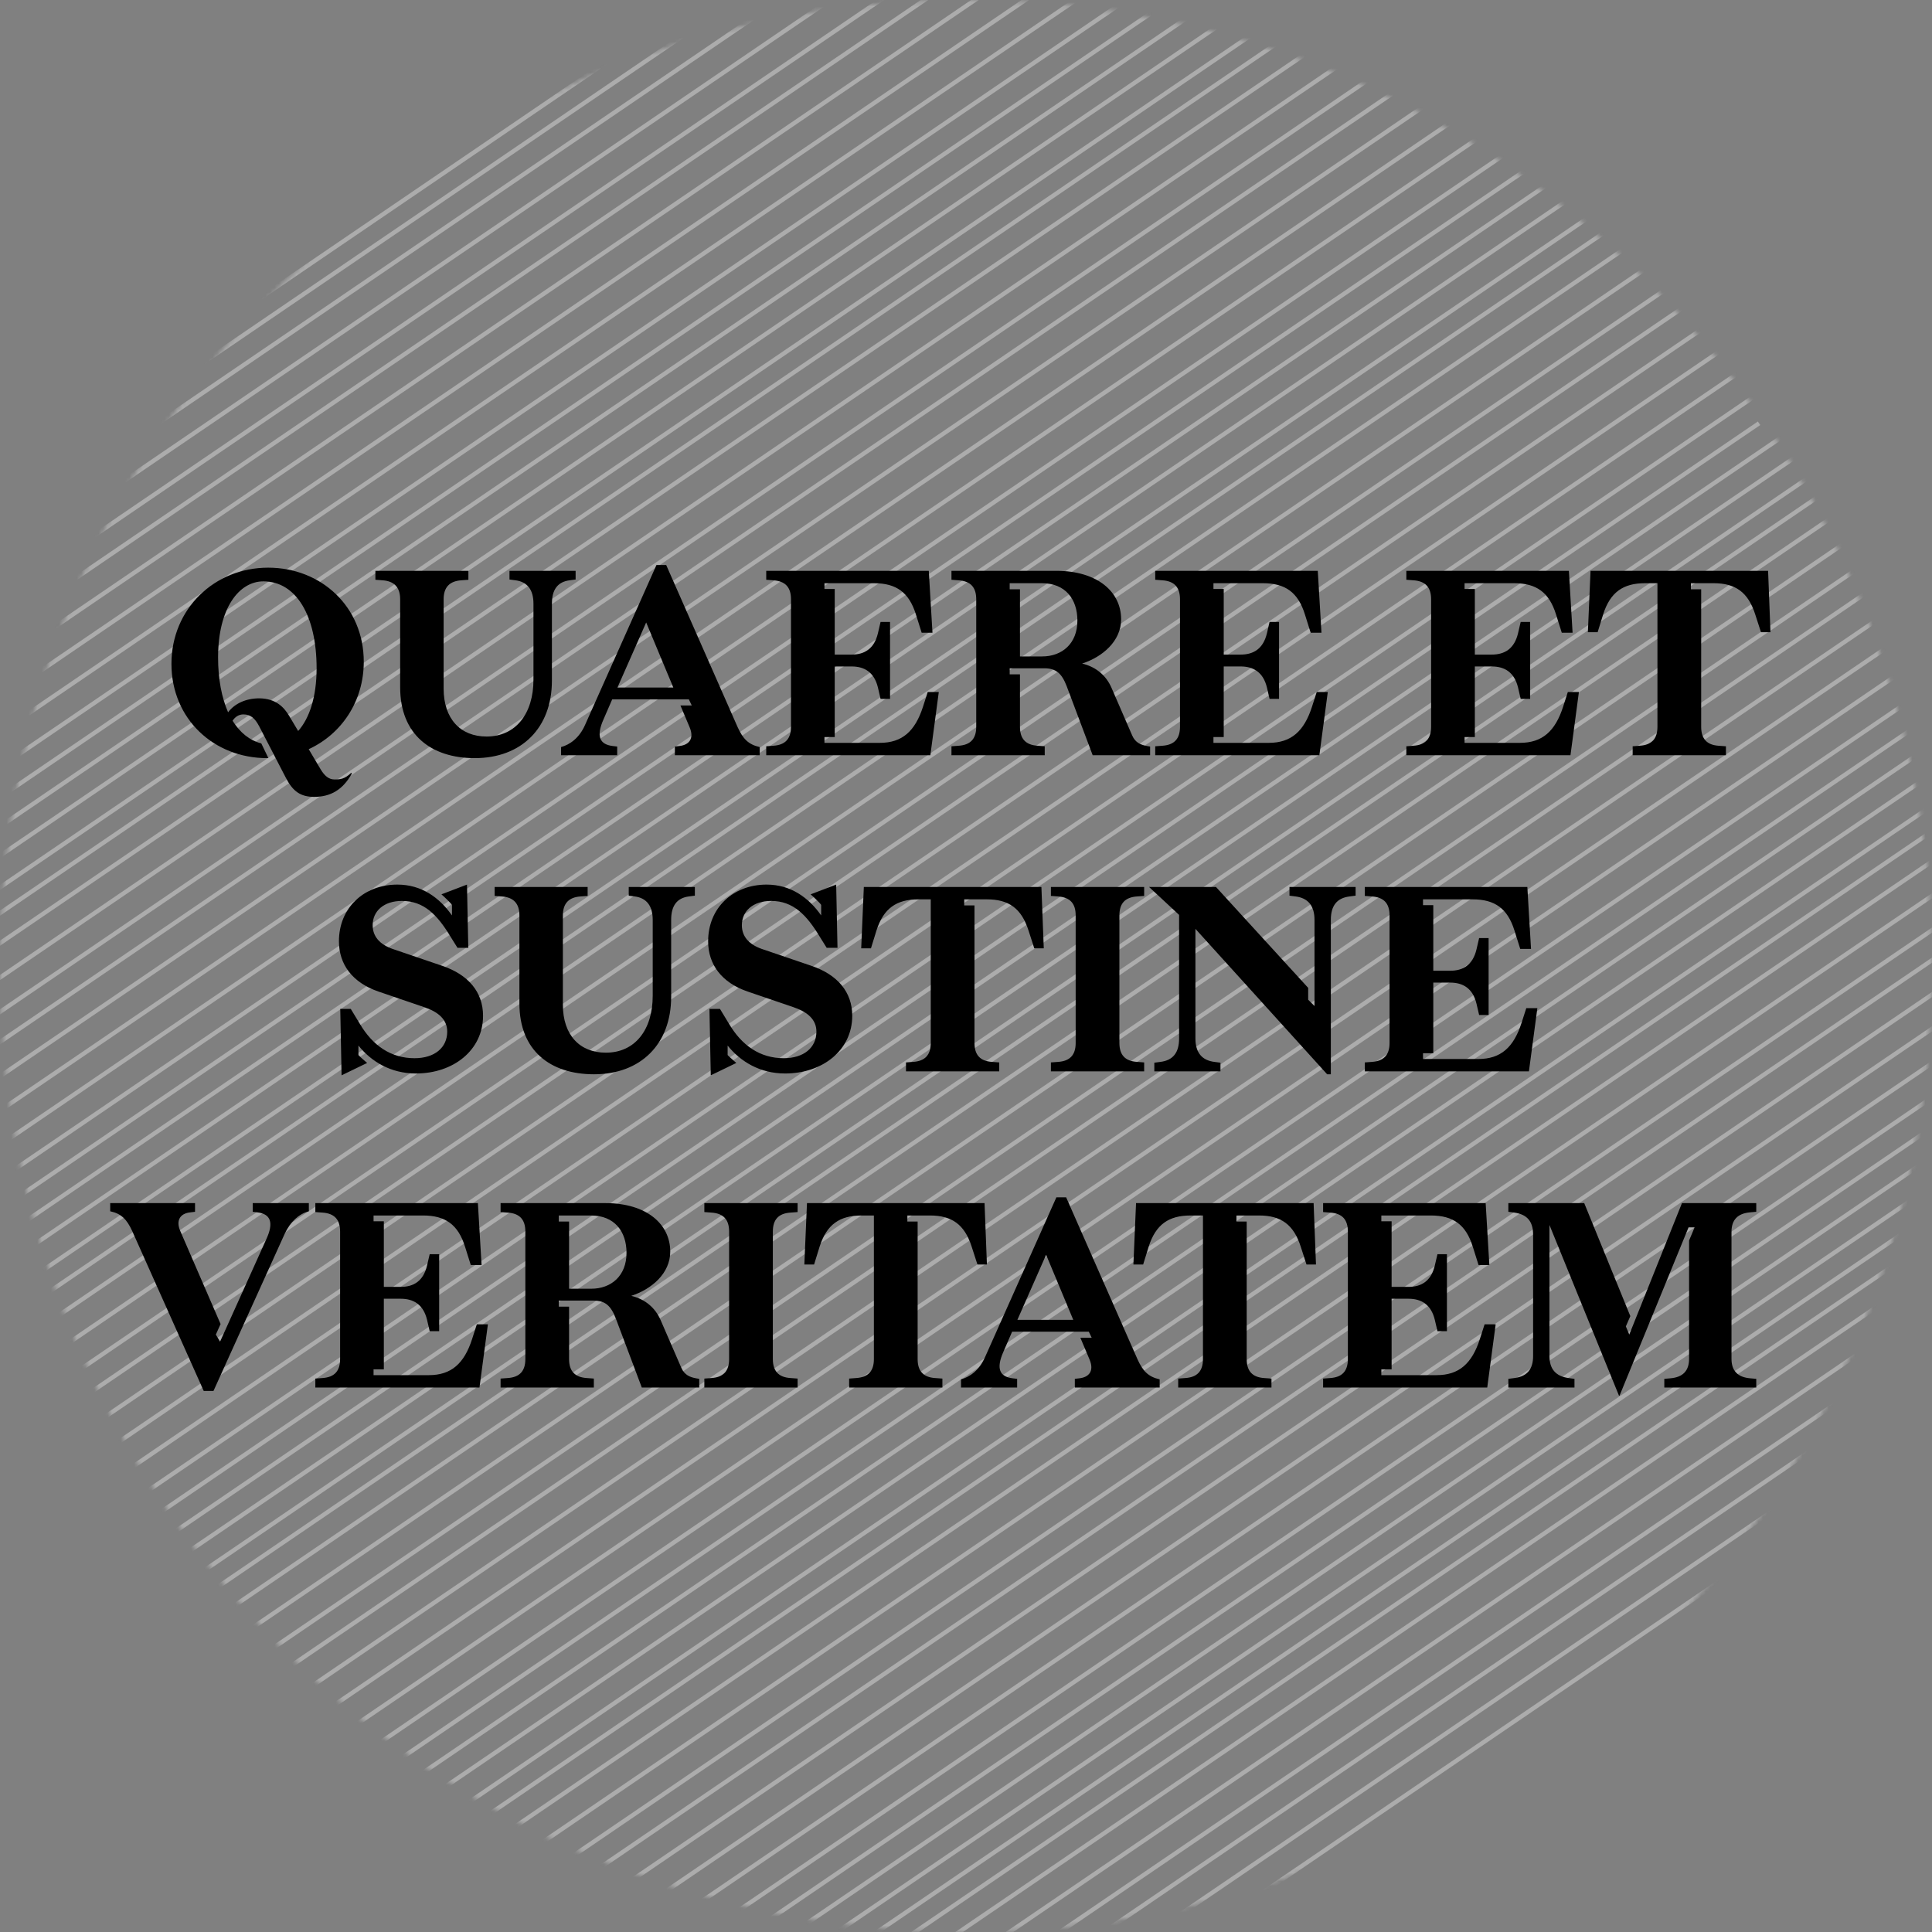 <svg width="440" height="440" viewBox="0 0 440 440" fill="none" xmlns="http://www.w3.org/2000/svg">
<rect x="0" y="0" width="440" height="440" fill="#808080" stroke="none"/>
<mask id="mask0_329_536" style="mask-type:alpha" maskUnits="userSpaceOnUse" x="0" y="0" width="440" height="440">
<circle cx="220" cy="220" r="220" fill="#202020" fill-opacity="0.8"/>
</mask>
<g mask="url(#mask0_329_536)">
<g opacity="0.5">
<line x1="-73.608" y1="245.018" x2="420.17" y2="-91.338" stroke="#EDEDED" stroke-width="0.978"/>
<line x1="-83.387" y1="245.018" x2="410.391" y2="-91.338" stroke="#EDEDED" stroke-width="0.978"/>
<line x1="-93.164" y1="245.018" x2="400.614" y2="-91.338" stroke="#EDEDED" stroke-width="0.978"/>
<line x1="-93.164" y1="238.174" x2="400.614" y2="-98.182" stroke="#EDEDED" stroke-width="0.978"/>
<line x1="-93.164" y1="230.351" x2="400.614" y2="-106.004" stroke="#EDEDED" stroke-width="0.978"/>
<line x1="-93.164" y1="222.529" x2="400.614" y2="-113.826" stroke="#EDEDED" stroke-width="0.978"/>
<line x1="-93.164" y1="214.707" x2="400.614" y2="-121.649" stroke="#EDEDED" stroke-width="0.978"/>
<line x1="-93.164" y1="206.885" x2="400.614" y2="-129.471" stroke="#EDEDED" stroke-width="0.978"/>
<line x1="-93.164" y1="200.04" x2="400.614" y2="-136.315" stroke="#EDEDED" stroke-width="0.978"/>
<line x1="-93.164" y1="192.218" x2="400.614" y2="-144.137" stroke="#EDEDED" stroke-width="0.978"/>
<line x1="-93.164" y1="184.396" x2="400.614" y2="-151.96" stroke="#EDEDED" stroke-width="0.978"/>
<line x1="-93.164" y1="177.551" x2="400.614" y2="-158.804" stroke="#EDEDED" stroke-width="0.978"/>
<line x1="-93.164" y1="171.685" x2="400.614" y2="-164.671" stroke="#EDEDED" stroke-width="0.978"/>
<line x1="-73.608" y1="338.885" x2="420.17" y2="2.529" stroke="#EDEDED" stroke-width="0.978"/>
<line x1="-83.387" y1="338.885" x2="410.391" y2="2.529" stroke="#EDEDED" stroke-width="0.978"/>
<line x1="-93.164" y1="338.885" x2="400.614" y2="2.529" stroke="#EDEDED" stroke-width="0.978"/>
<line x1="-93.164" y1="332.04" x2="400.614" y2="-4.315" stroke="#EDEDED" stroke-width="0.978"/>
<line x1="-93.164" y1="324.218" x2="400.614" y2="-12.137" stroke="#EDEDED" stroke-width="0.978"/>
<line x1="-93.164" y1="316.396" x2="400.614" y2="-19.96" stroke="#EDEDED" stroke-width="0.978"/>
<line x1="-93.164" y1="308.574" x2="400.614" y2="-27.782" stroke="#EDEDED" stroke-width="0.978"/>
<line x1="-93.164" y1="300.751" x2="400.614" y2="-35.604" stroke="#EDEDED" stroke-width="0.978"/>
<line x1="-93.164" y1="293.907" x2="400.614" y2="-42.449" stroke="#EDEDED" stroke-width="0.978"/>
<line x1="-93.164" y1="286.085" x2="400.614" y2="-50.271" stroke="#EDEDED" stroke-width="0.978"/>
<line x1="-93.164" y1="278.263" x2="400.614" y2="-58.093" stroke="#EDEDED" stroke-width="0.978"/>
<line x1="-93.164" y1="271.418" x2="400.614" y2="-64.938" stroke="#EDEDED" stroke-width="0.978"/>
<line x1="-93.164" y1="265.552" x2="400.614" y2="-70.804" stroke="#EDEDED" stroke-width="0.978"/>
<line x1="-73.608" y1="432.751" x2="420.17" y2="96.396" stroke="#EDEDED" stroke-width="0.978"/>
<line x1="-83.387" y1="432.751" x2="410.391" y2="96.396" stroke="#EDEDED" stroke-width="0.978"/>
<line x1="-93.164" y1="432.751" x2="400.614" y2="96.396" stroke="#EDEDED" stroke-width="0.978"/>
<line x1="-93.164" y1="425.907" x2="400.614" y2="89.551" stroke="#EDEDED" stroke-width="0.978"/>
<line x1="-93.164" y1="418.085" x2="400.614" y2="81.729" stroke="#EDEDED" stroke-width="0.978"/>
<line x1="-93.164" y1="410.263" x2="400.614" y2="73.907" stroke="#EDEDED" stroke-width="0.978"/>
<line x1="-93.164" y1="402.44" x2="400.614" y2="66.085" stroke="#EDEDED" stroke-width="0.978"/>
<line x1="-93.164" y1="394.618" x2="400.614" y2="58.263" stroke="#EDEDED" stroke-width="0.978"/>
<line x1="-93.164" y1="387.774" x2="400.614" y2="51.418" stroke="#EDEDED" stroke-width="0.978"/>
<line x1="-93.164" y1="379.951" x2="400.614" y2="43.596" stroke="#EDEDED" stroke-width="0.978"/>
<line x1="-93.164" y1="372.129" x2="400.614" y2="35.774" stroke="#EDEDED" stroke-width="0.978"/>
<line x1="-93.164" y1="365.285" x2="400.614" y2="28.929" stroke="#EDEDED" stroke-width="0.978"/>
<line x1="-93.164" y1="359.418" x2="400.614" y2="23.062" stroke="#EDEDED" stroke-width="0.978"/>
<line x1="4.613" y1="472.84" x2="498.391" y2="136.485" stroke="#EDEDED" stroke-width="0.978"/>
<line x1="-5.164" y1="472.84" x2="488.614" y2="136.485" stroke="#EDEDED" stroke-width="0.978"/>
<line x1="-14.942" y1="472.84" x2="478.836" y2="136.485" stroke="#EDEDED" stroke-width="0.978"/>
<line x1="-14.942" y1="465.996" x2="478.836" y2="129.64" stroke="#EDEDED" stroke-width="0.978"/>
<line x1="-14.942" y1="458.174" x2="478.836" y2="121.818" stroke="#EDEDED" stroke-width="0.978"/>
<line x1="-14.942" y1="450.351" x2="478.836" y2="113.996" stroke="#EDEDED" stroke-width="0.978"/>
<line x1="-14.942" y1="442.529" x2="478.836" y2="106.174" stroke="#EDEDED" stroke-width="0.978"/>
<line x1="-14.942" y1="434.707" x2="478.836" y2="98.352" stroke="#EDEDED" stroke-width="0.978"/>
<line x1="-14.942" y1="427.863" x2="478.836" y2="91.507" stroke="#EDEDED" stroke-width="0.978"/>
<line x1="-14.942" y1="420.04" x2="478.836" y2="83.685" stroke="#EDEDED" stroke-width="0.978"/>
<line x1="-14.942" y1="412.218" x2="478.836" y2="75.862" stroke="#EDEDED" stroke-width="0.978"/>
<line x1="-14.942" y1="405.374" x2="478.836" y2="69.018" stroke="#EDEDED" stroke-width="0.978"/>
<line x1="-14.942" y1="399.507" x2="478.836" y2="63.151" stroke="#EDEDED" stroke-width="0.978"/>
<line x1="4.613" y1="566.707" x2="498.391" y2="230.351" stroke="#EDEDED" stroke-width="0.978"/>
<line x1="-5.164" y1="566.707" x2="488.614" y2="230.351" stroke="#EDEDED" stroke-width="0.978"/>
<line x1="-14.942" y1="566.707" x2="478.836" y2="230.351" stroke="#EDEDED" stroke-width="0.978"/>
<line x1="-14.942" y1="559.863" x2="478.836" y2="223.507" stroke="#EDEDED" stroke-width="0.978"/>
<line x1="-14.942" y1="552.04" x2="478.836" y2="215.685" stroke="#EDEDED" stroke-width="0.978"/>
<line x1="-14.942" y1="544.218" x2="478.836" y2="207.862" stroke="#EDEDED" stroke-width="0.978"/>
<line x1="-14.942" y1="536.396" x2="478.836" y2="200.04" stroke="#EDEDED" stroke-width="0.978"/>
<line x1="-14.942" y1="528.574" x2="478.836" y2="192.218" stroke="#EDEDED" stroke-width="0.978"/>
<line x1="-14.942" y1="521.729" x2="478.836" y2="185.374" stroke="#EDEDED" stroke-width="0.978"/>
<line x1="-14.942" y1="513.907" x2="478.836" y2="177.551" stroke="#EDEDED" stroke-width="0.978"/>
<line x1="-14.942" y1="506.085" x2="478.836" y2="169.729" stroke="#EDEDED" stroke-width="0.978"/>
<line x1="-14.942" y1="499.24" x2="478.836" y2="162.885" stroke="#EDEDED" stroke-width="0.978"/>
<line x1="-14.942" y1="493.374" x2="478.836" y2="157.018" stroke="#EDEDED" stroke-width="0.978"/>
<line x1="-14.942" y1="637.107" x2="478.836" y2="300.751" stroke="#EDEDED" stroke-width="0.978"/>
<line x1="-14.942" y1="629.285" x2="478.836" y2="292.929" stroke="#EDEDED" stroke-width="0.978"/>
<line x1="-14.942" y1="621.463" x2="478.836" y2="285.107" stroke="#EDEDED" stroke-width="0.978"/>
<line x1="-14.942" y1="614.618" x2="478.836" y2="278.263" stroke="#EDEDED" stroke-width="0.978"/>
<line x1="-14.942" y1="606.796" x2="478.836" y2="270.44" stroke="#EDEDED" stroke-width="0.978"/>
<line x1="-14.942" y1="598.974" x2="478.836" y2="262.618" stroke="#EDEDED" stroke-width="0.978"/>
<line x1="-14.942" y1="592.129" x2="478.836" y2="255.774" stroke="#EDEDED" stroke-width="0.978"/>
<line x1="-14.942" y1="586.263" x2="478.836" y2="249.907" stroke="#EDEDED" stroke-width="0.978"/>
</g>
</g>
<path d="M60.825 172.66C48.705 172.66 39.045 163.72 39.045 151.18C39.045 138.64 48.885 129.28 61.065 129.28C73.125 129.28 82.845 138.16 82.845 150.7C82.845 159.76 77.745 167.2 70.305 170.62L73.005 175.18C73.905 176.68 74.865 177.52 76.185 177.52C77.445 177.52 78.465 177.46 79.965 176.02L80.145 176.14C78.105 179.86 75.285 181.48 71.565 181.48C68.445 181.48 66.705 180.22 65.145 177.22L59.025 165.4C58.065 163.6 57.105 162.7 55.425 162.7C54.405 162.7 53.565 163.24 52.965 164.14C54.645 166.84 56.865 168.64 59.505 169.3L61.125 172.66H60.825ZM65.865 163.06L67.905 166.48C70.425 163.66 72.105 158.8 72.105 152.2C72.105 140.2 67.425 132.4 59.985 132.4C54.465 132.4 49.665 138.46 49.665 149.74C49.665 154.72 50.505 158.92 51.945 162.22C53.445 160.24 55.965 159.04 59.085 159.04C62.925 159.1 64.725 161.14 65.865 163.06ZM121.493 137.5C121.493 134.32 120.113 132.52 117.413 132.16L116.033 131.98V130H131.093V131.98L129.713 132.16C127.013 132.52 125.693 134.26 125.693 137.5V155.02C125.693 165.76 118.793 172.66 108.113 172.66C98.213 172.66 91.133 167.32 91.133 156.52V136.48C91.133 133.72 89.753 132.34 87.113 132.16L85.493 132.04V130H106.673V132.04L105.053 132.16C102.413 132.34 101.033 133.72 101.033 136.48V156.82C101.033 163.72 104.873 167.74 110.813 167.74C117.473 167.74 121.493 162.52 121.493 154.78V137.5ZM154.962 160.66H157.542L156.882 159.28H139.422L137.442 163.84C135.702 167.74 136.602 169.54 139.542 169.9L140.562 170.02V172H127.782V170.14C129.762 169.6 131.922 168.1 133.242 165.1L149.502 128.68H151.722L167.982 165.58C169.182 168.22 170.382 169.54 173.022 170.14V172H153.702V170.02L154.722 169.9C156.942 169.66 158.142 168.22 157.062 165.64L154.962 160.66ZM140.622 156.58H153.342L147.162 141.76L140.622 156.58ZM190.103 167.86H187.763V169.18H200.363C205.463 169.18 208.403 166.54 210.203 160.96L211.283 157.6H213.803L211.883 172H174.503V169.96L176.123 169.84C178.823 169.66 180.143 168.28 180.143 165.52V136.48C180.143 133.72 178.823 132.34 176.123 132.16L174.503 132.04V130H211.523L212.363 144.1H209.903L208.583 139.9C207.023 134.92 204.143 132.82 199.043 132.82H187.763V134.14H190.103V149.08H193.943C196.883 149.08 199.103 147.76 199.943 144.22L200.543 141.64H202.703V159.16H200.543L199.943 156.58C199.103 153.1 196.883 151.78 193.943 151.78H190.103V167.86ZM232.29 153.58V165.52C232.29 168.28 233.61 169.66 236.31 169.84L237.93 169.96V172H216.69V169.96L218.31 169.84C221.01 169.66 222.33 168.28 222.33 165.52V136.48C222.33 133.72 221.01 132.34 218.31 132.16L216.69 132.04V130H240.51C250.05 130 255.33 134.86 255.33 141.04C255.33 146.02 251.07 149.62 246.45 151.12C249.69 151.9 251.91 153.88 253.11 156.58L257.85 167.5C258.57 169.18 259.89 169.66 261.21 169.9L261.93 170.02V172H248.85L242.91 156.22C241.77 153.28 240.45 152.2 237.81 152.2H229.95V153.58H232.29ZM232.29 149.5H237.33C241.89 149.5 245.37 146.56 245.37 141.34C245.37 136.42 242.61 132.82 237.27 132.82H229.95V134.2H232.29V149.5ZM278.696 167.86H276.356V169.18H288.956C294.056 169.18 296.996 166.54 298.796 160.96L299.876 157.6H302.396L300.476 172H263.096V169.96L264.716 169.84C267.416 169.66 268.736 168.28 268.736 165.52V136.48C268.736 133.72 267.416 132.34 264.716 132.16L263.096 132.04V130H300.116L300.956 144.1H298.496L297.176 139.9C295.616 134.92 292.736 132.82 287.636 132.82H276.356V134.14H278.696V149.08H282.536C285.476 149.08 287.696 147.76 288.536 144.22L289.136 141.64H291.296V159.16H289.136L288.536 156.58C287.696 153.1 285.476 151.78 282.536 151.78H278.696V167.86ZM335.884 167.86H333.544V169.18H346.144C351.244 169.18 354.184 166.54 355.984 160.96L357.064 157.6H359.584L357.664 172H320.284V169.96L321.904 169.84C324.604 169.66 325.924 168.28 325.924 165.52V136.48C325.924 133.72 324.604 132.34 321.904 132.16L320.284 132.04V130H357.304L358.144 144.1H355.684L354.364 139.9C352.804 134.92 349.924 132.82 344.824 132.82H333.544V134.14H335.884V149.08H339.724C342.664 149.08 344.884 147.76 345.724 144.22L346.324 141.64H348.484V159.16H346.324L345.724 156.58C344.884 153.1 342.664 151.78 339.724 151.78H335.884V167.86ZM362.231 130H402.671L403.211 143.98H401.051L399.731 139.9C398.111 134.86 395.231 132.82 390.251 132.82H385.091V134.2H387.431V165.52C387.431 168.28 388.751 169.66 391.391 169.84L393.071 169.96V172H371.831V169.96L373.451 169.84C376.151 169.66 377.471 168.28 377.471 165.52V132.82H374.651C369.671 132.82 366.731 134.86 365.111 139.9L363.851 143.98H361.631L362.231 130ZM110.011 231.34C110.011 239.14 103.291 244.48 94.711 244.48C88.951 244.48 84.511 241.72 81.631 238.12V240.28C81.811 240.52 83.191 241.72 83.611 242.08L77.791 244.9L77.491 229.78H79.891L81.931 233.14C84.871 238.12 89.011 241 94.411 241C98.971 241 101.851 238.6 101.851 234.94C101.851 232.18 99.811 230.44 96.571 229.36L86.191 225.82C80.251 223.78 77.191 219.64 77.191 214.36C77.191 206.8 82.831 201.46 90.511 201.46C96.031 201.46 100.111 204.46 102.931 208.48V206.08C102.631 205.6 100.771 203.86 100.531 203.68L106.351 201.46L106.651 215.86H104.191L102.691 213.46C99.631 208.36 96.571 205.18 91.531 205.18C87.391 205.18 84.871 207.52 84.871 210.7C84.871 213.28 86.491 215.08 89.371 216.1L100.831 220C106.591 221.98 110.011 225.88 110.011 231.34ZM148.651 209.5C148.651 206.32 147.271 204.52 144.571 204.16L143.191 203.98V202H158.251V203.98L156.871 204.16C154.171 204.52 152.851 206.26 152.851 209.5V227.02C152.851 237.76 145.951 244.66 135.271 244.66C125.371 244.66 118.291 239.32 118.291 228.52V208.48C118.291 205.72 116.911 204.34 114.271 204.16L112.651 204.04V202H133.831V204.04L132.211 204.16C129.571 204.34 128.191 205.72 128.191 208.48V228.82C128.191 235.72 132.031 239.74 137.971 239.74C144.631 239.74 148.651 234.52 148.651 226.78V209.5ZM194.093 231.34C194.093 239.14 187.373 244.48 178.793 244.48C173.033 244.48 168.593 241.72 165.713 238.12V240.28C165.893 240.52 167.273 241.72 167.693 242.08L161.873 244.9L161.573 229.78H163.973L166.013 233.14C168.953 238.12 173.093 241 178.493 241C183.053 241 185.933 238.6 185.933 234.94C185.933 232.18 183.893 230.44 180.653 229.36L170.273 225.82C164.333 223.78 161.273 219.64 161.273 214.36C161.273 206.8 166.913 201.46 174.593 201.46C180.113 201.46 184.193 204.46 187.013 208.48V206.08C186.713 205.6 184.853 203.86 184.613 203.68L190.433 201.46L190.733 215.86H188.273L186.773 213.46C183.713 208.36 180.653 205.18 175.613 205.18C171.473 205.18 168.953 207.52 168.953 210.7C168.953 213.28 170.573 215.08 173.453 216.1L184.913 220C190.673 221.98 194.093 225.88 194.093 231.34ZM196.733 202H237.173L237.713 215.98H235.553L234.233 211.9C232.613 206.86 229.733 204.82 224.753 204.82H219.593V206.2H221.933V237.52C221.933 240.28 223.253 241.66 225.893 241.84L227.573 241.96V244H206.333V241.96L207.953 241.84C210.653 241.66 211.973 240.28 211.973 237.52V204.82H209.153C204.173 204.82 201.233 206.86 199.613 211.9L198.353 215.98H196.133L196.733 202ZM254.937 237.52C254.937 240.28 256.257 241.66 258.957 241.84L260.577 241.96V244H239.337V241.96L240.957 241.84C243.657 241.66 244.977 240.28 244.977 237.52V208.48C244.977 205.72 243.657 204.34 240.957 204.16L239.337 204.04V202H260.577V204.04L258.957 204.16C256.257 204.34 254.937 205.72 254.937 208.48V237.52ZM303.09 209.5V244.66H302.25L272.25 211.54V236.5C272.25 239.68 273.69 241.48 276.57 241.84L277.95 242.02V244H262.89V242.02L264.27 241.84C267.15 241.48 268.53 239.74 268.53 236.5V208.36L261.69 202H276.93L297.93 224.98V227.68L299.37 229.12V209.5C299.37 206.32 297.93 204.52 295.05 204.16L293.67 203.98V202H308.73V203.98L307.35 204.16C304.47 204.52 303.09 206.26 303.09 209.5ZM326.421 239.86H324.081V241.18H336.681C341.781 241.18 344.721 238.54 346.521 232.96L347.601 229.6H350.121L348.201 244H310.821V241.96L312.441 241.84C315.141 241.66 316.461 240.28 316.461 237.52V208.48C316.461 205.72 315.141 204.34 312.441 204.16L310.821 204.04V202H347.841L348.681 216.1H346.221L344.901 211.9C343.341 206.92 340.461 204.82 335.361 204.82H324.081V206.14H326.421V221.08H330.261C333.201 221.08 335.421 219.76 336.261 216.22L336.861 213.64H339.021V231.16H336.861L336.261 228.58C335.421 225.1 333.201 223.78 330.261 223.78H326.421V239.86ZM41.057 280.36L50.237 301.54L49.157 303.94L50.117 305.56L60.677 282.16C62.357 278.5 61.697 276.46 58.577 276.1L57.557 275.98V274H70.337V275.86C68.057 276.46 66.137 278.26 64.877 280.9L48.617 316.78H46.397L30.137 280.42C28.877 277.66 27.617 276.4 25.097 275.86V274H44.417V275.98L43.397 276.1C40.937 276.34 40.037 278.02 41.057 280.36ZM87.417 311.86H85.077V313.18H97.677C102.777 313.18 105.717 310.54 107.517 304.96L108.597 301.6H111.117L109.197 316H71.817V313.96L73.437 313.84C76.137 313.66 77.457 312.28 77.457 309.52V280.48C77.457 277.72 76.137 276.34 73.437 276.16L71.817 276.04V274H108.837L109.677 288.1H107.217L105.897 283.9C104.337 278.92 101.457 276.82 96.357 276.82H85.077V278.14H87.417V293.08H91.257C94.197 293.08 96.417 291.76 97.257 288.22L97.857 285.64H100.017V303.16H97.857L97.257 300.58C96.417 297.1 94.197 295.78 91.257 295.78H87.417V311.86ZM129.605 297.58V309.52C129.605 312.28 130.925 313.66 133.625 313.84L135.245 313.96V316H114.005V313.96L115.625 313.84C118.325 313.66 119.645 312.28 119.645 309.52V280.48C119.645 277.72 118.325 276.34 115.625 276.16L114.005 276.04V274H137.825C147.365 274 152.645 278.86 152.645 285.04C152.645 290.02 148.385 293.62 143.765 295.12C147.005 295.9 149.225 297.88 150.425 300.58L155.165 311.5C155.885 313.18 157.205 313.66 158.525 313.9L159.245 314.02V316H146.165L140.225 300.22C139.085 297.28 137.765 296.2 135.125 296.2H127.265V297.58H129.605ZM129.605 293.5H134.645C139.205 293.5 142.685 290.56 142.685 285.34C142.685 280.42 139.925 276.82 134.585 276.82H127.265V278.2H129.605V293.5ZM176.011 309.52C176.011 312.28 177.331 313.66 180.031 313.84L181.651 313.96V316H160.411V313.96L162.031 313.84C164.731 313.66 166.051 312.28 166.051 309.52V280.48C166.051 277.72 164.731 276.34 162.031 276.16L160.411 276.04V274H181.651V276.04L180.031 276.16C177.331 276.34 176.011 277.72 176.011 280.48V309.52ZM183.784 274H224.224L224.764 287.98H222.604L221.284 283.9C219.664 278.86 216.784 276.82 211.804 276.82H206.644V278.2H208.984V309.52C208.984 312.28 210.304 313.66 212.944 313.84L214.624 313.96V316H193.384V313.96L195.004 313.84C197.704 313.66 199.024 312.28 199.024 309.52V276.82H196.204C191.224 276.82 188.284 278.86 186.664 283.9L185.404 287.98H183.184L183.784 274ZM246.046 304.66H248.626L247.966 303.28H230.506L228.526 307.84C226.786 311.74 227.686 313.54 230.626 313.9L231.646 314.02V316H218.866V314.14C220.846 313.6 223.006 312.1 224.326 309.1L240.586 272.68H242.806L259.066 309.58C260.266 312.22 261.466 313.54 264.106 314.14V316H244.786V314.02L245.806 313.9C248.026 313.66 249.226 312.22 248.146 309.64L246.046 304.66ZM231.706 300.58H244.426L238.246 285.76L231.706 300.58ZM258.726 274H299.166L299.706 287.98H297.546L296.226 283.9C294.606 278.86 291.726 276.82 286.746 276.82H281.586V278.2H283.926V309.52C283.926 312.28 285.246 313.66 287.886 313.84L289.566 313.96V316H268.326V313.96L269.946 313.84C272.646 313.66 273.966 312.28 273.966 309.52V276.82H271.146C266.166 276.82 263.226 278.86 261.606 283.9L260.346 287.98H258.126L258.726 274ZM316.929 311.86H314.589V313.18H327.189C332.289 313.18 335.229 310.54 337.029 304.96L338.109 301.6H340.629L338.709 316H301.329V313.96L302.949 313.84C305.649 313.66 306.969 312.28 306.969 309.52V280.48C306.969 277.72 305.649 276.34 302.949 276.16L301.329 276.04V274H338.349L339.189 288.1H336.729L335.409 283.9C333.849 278.92 330.969 276.82 325.869 276.82H314.589V278.14H316.929V293.08H320.769C323.709 293.08 325.929 291.76 326.769 288.22L327.369 285.64H329.529V303.16H327.369L326.769 300.58C325.929 297.1 323.709 295.78 320.769 295.78H316.929V311.86ZM343.516 275.98V274H360.796L371.296 299.74L370.276 302.08L371.056 303.94L383.056 274H399.976V275.98L398.596 276.1C395.776 276.34 394.336 277.78 394.336 280.54V309.46C394.336 312.22 395.776 313.66 398.596 313.9L399.976 314.02V316H379.036V314.02L380.416 313.9C383.236 313.66 384.676 312.22 384.676 309.46V282.52L385.936 279.52H384.556L368.836 317.86H368.716L352.876 278.98V308.8C352.876 311.8 354.316 313.42 357.196 313.84L358.576 314.02V316H343.516V314.02L344.896 313.84C347.776 313.48 349.156 311.86 349.156 308.8V281.2C349.156 278.14 347.776 276.58 344.896 276.16L343.516 275.98Z" fill="black"/>
</svg>
